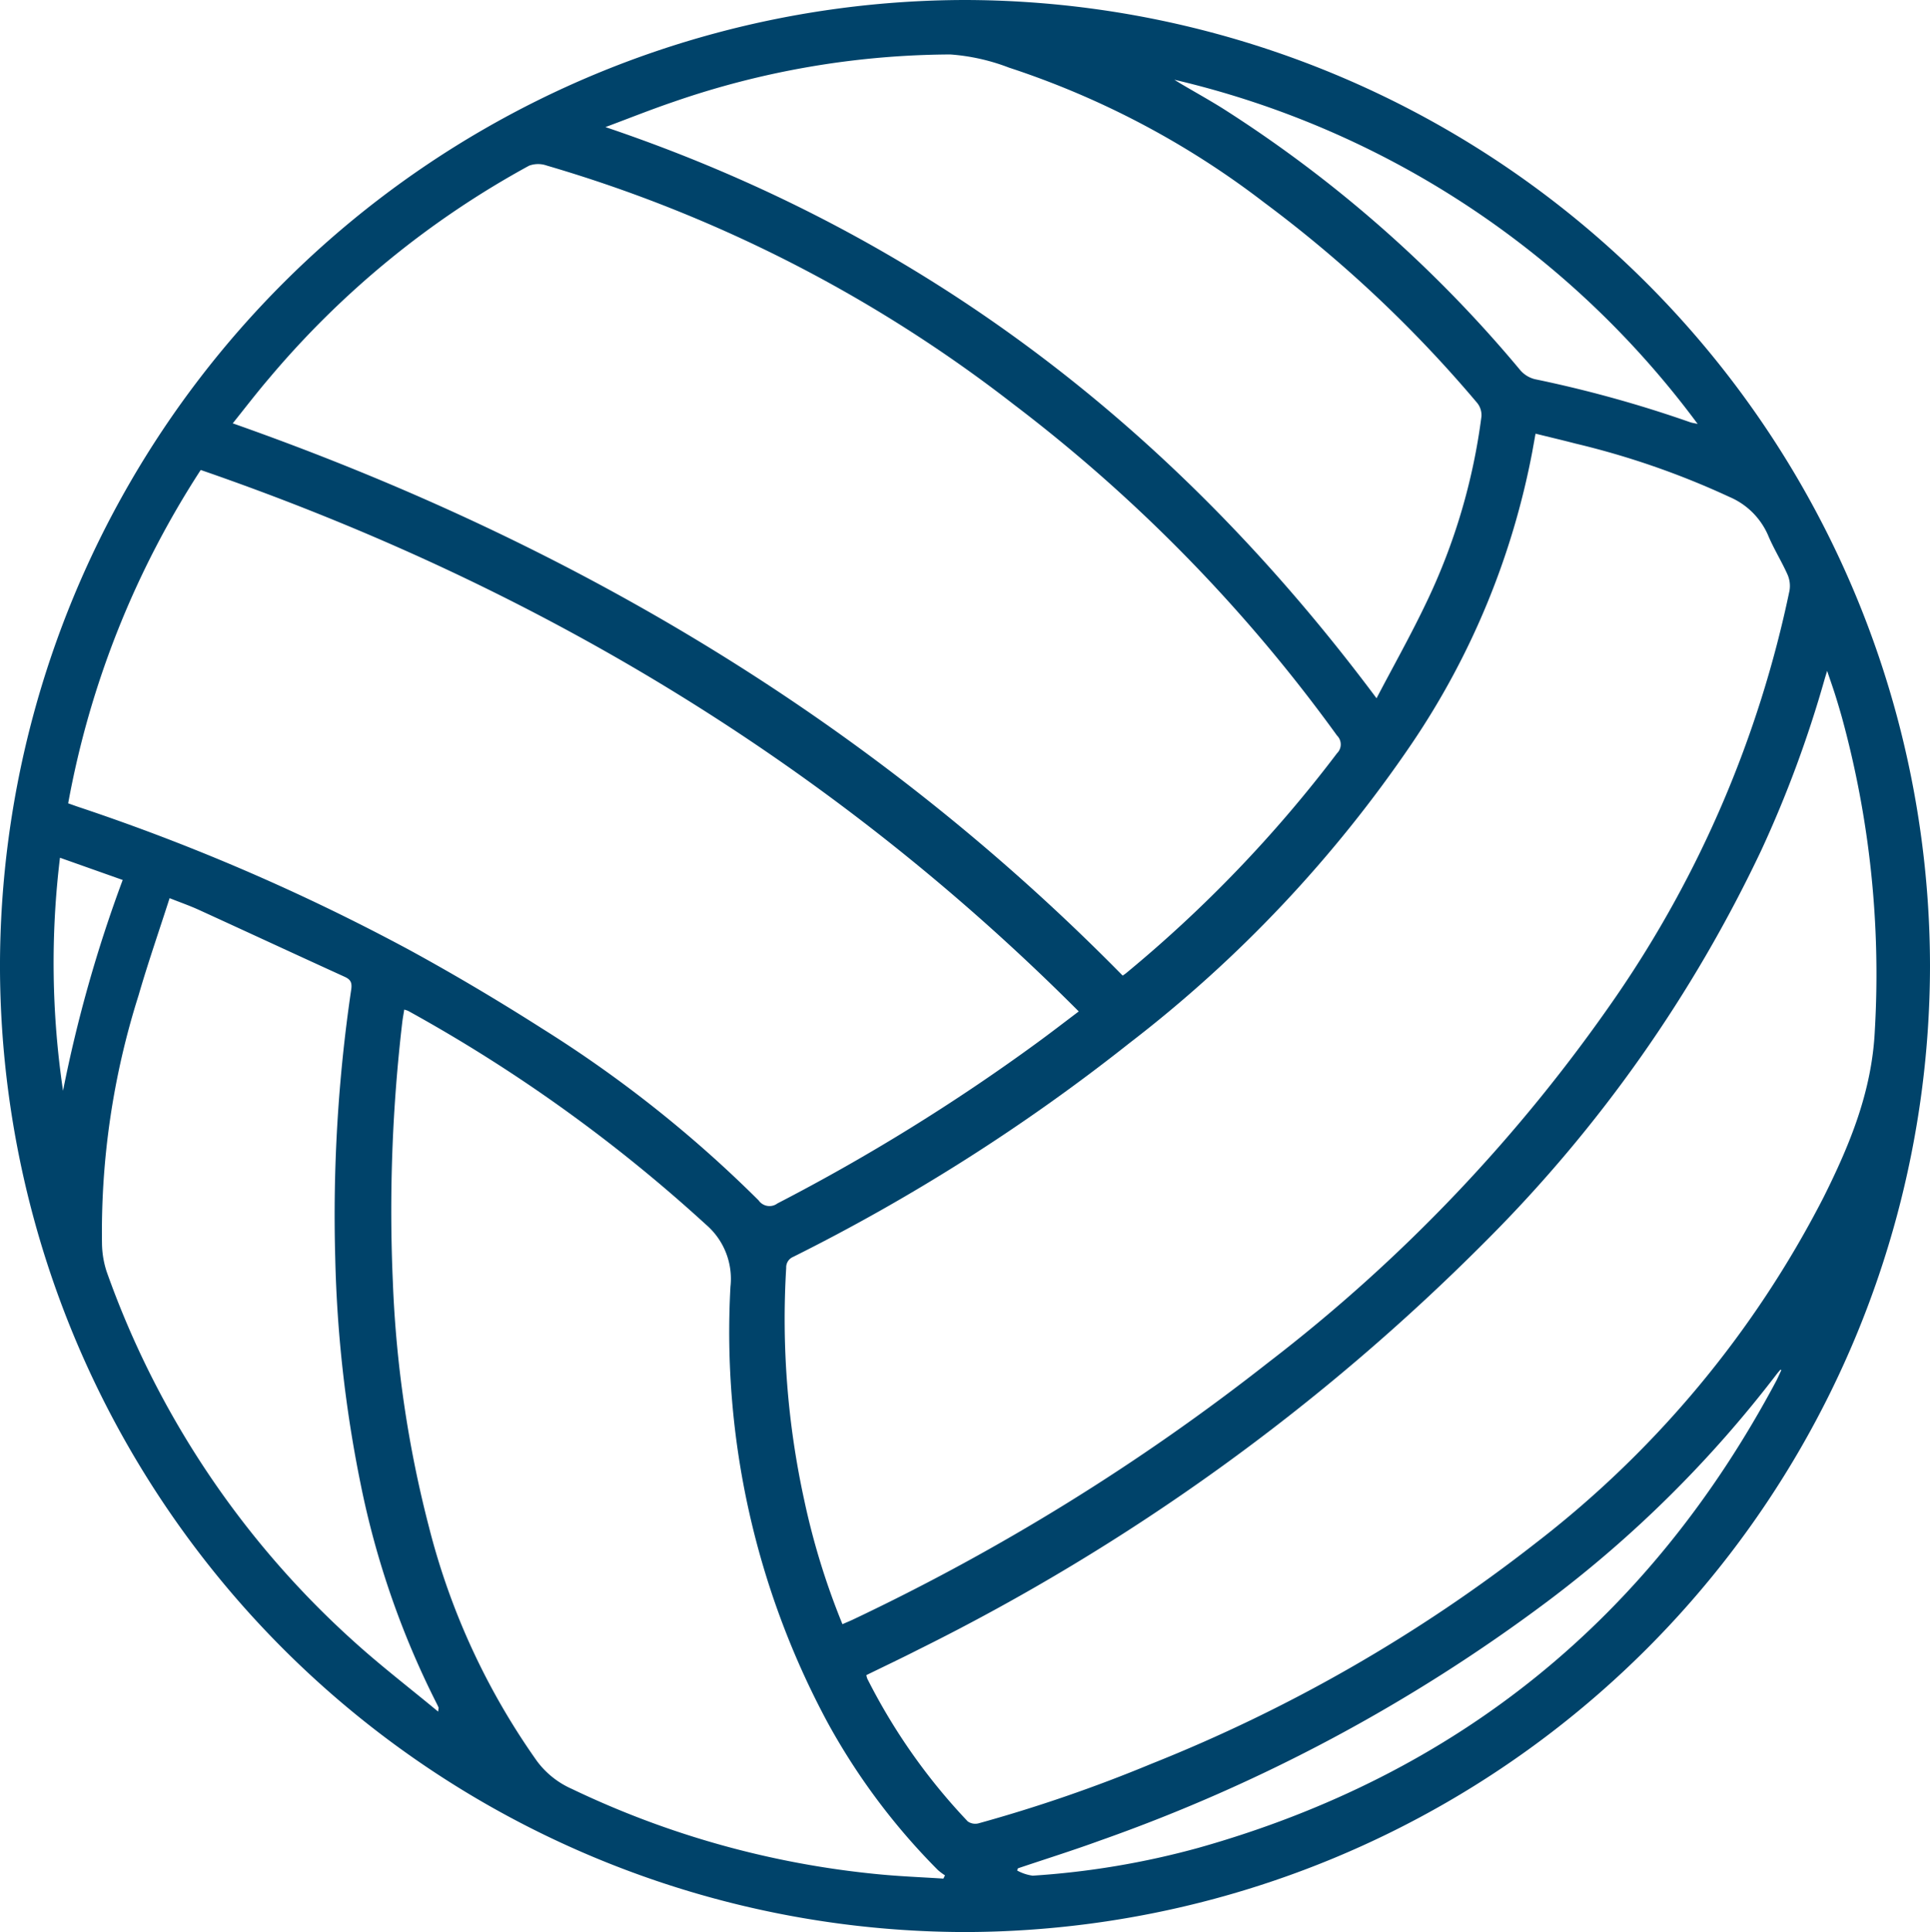 <svg xmlns="http://www.w3.org/2000/svg" width="136.74" height="136.853" viewBox="0 0 136.74 136.853">
  <path id="Path_1634" data-name="Path 1634" d="M-1134.347-56.662a68.506,68.506,0,0,1-68.382,68.425,68.5,68.5,0,0,1-68.359-68.437,68.486,68.486,0,0,1,68.365-68.416A68.5,68.5,0,0,1-1134.347-56.662ZM-1211.4-10.044c.274-.12.488-.207.7-.305a155.034,155.034,0,0,0,29.47-18.23A114.785,114.785,0,0,0-1156.6-54.491,79.229,79.229,0,0,0-1144.3-83.259a2.007,2.007,0,0,0-.146-1.142c-.421-.942-.978-1.825-1.374-2.776a5.2,5.2,0,0,0-2.742-2.716,57.606,57.606,0,0,0-10.906-3.779c-.927-.242-1.86-.46-2.826-.7l-.229,1.27a55.239,55.239,0,0,1-8.53,20.67,91.646,91.646,0,0,1-20.021,21.234,136.377,136.377,0,0,1-23.822,15.139.8.8,0,0,0-.489.778,60.069,60.069,0,0,0,1.272,16.423A51.7,51.7,0,0,0-1211.4-10.044Zm-43.2-85.06c23.936,8.425,45.21,20.973,63.053,39.117a2.656,2.656,0,0,0,.23-.16,92.755,92.755,0,0,0,14.961-15.591.875.875,0,0,0,0-1.246,111.5,111.5,0,0,0-22.924-23.472,99.307,99.307,0,0,0-33.081-16.91,1.831,1.831,0,0,0-1.244.014,64.249,64.249,0,0,0-18.416,15.057C-1252.9-97.267-1253.718-96.2-1254.6-95.1Zm59.943,41.658C-1212.4-71.223-1233.3-83.662-1256.866-91.8a64.523,64.523,0,0,0-9.391,23.613c.262.092.495.177.728.256a148.81,148.81,0,0,1,23.5,10.159c3.179,1.737,6.3,3.593,9.356,5.54a87.356,87.356,0,0,1,15.337,12.172.937.937,0,0,0,1.327.214,140.5,140.5,0,0,0,18.38-11.367C-1196.656-51.921-1195.708-52.656-1194.659-53.446Zm-15.049,47.011a1.363,1.363,0,0,0,.069.256,42.4,42.4,0,0,0,7.115,10.105.926.926,0,0,0,.769.136,104.8,104.8,0,0,0,12.237-4.214A110.544,110.544,0,0,0-1162.3-15.776a72.955,72.955,0,0,0,20.413-24.508c1.862-3.725,3.423-7.5,3.63-11.8a68.838,68.838,0,0,0-2.345-22.241q-.224-.791-.471-1.575c-.165-.517-.346-1.03-.562-1.67-.093.306-.143.466-.189.627a82.1,82.1,0,0,1-4.477,12.082,98.981,98.981,0,0,1-19.437,27.6,151.934,151.934,0,0,1-40.272,29.012C-1207.229-7.627-1208.466-7.043-1209.708-6.435Zm5.459,14.414.112-.231a4.289,4.289,0,0,1-.506-.381,46.365,46.365,0,0,1-7.819-10.459,58.382,58.382,0,0,1-6.874-30.857,5.061,5.061,0,0,0-1.742-4.406,109.861,109.861,0,0,0-21.078-15.122,1.733,1.733,0,0,0-.292-.1c-.049.307-.1.577-.135.849a114.733,114.733,0,0,0-.672,18.457,81.519,81.519,0,0,0,2.564,17.367,49.787,49.787,0,0,0,7.645,16.556,6.179,6.179,0,0,0,2.47,1.971,64.539,64.539,0,0,0,21.744,6.049C-1207.309,7.82-1205.777,7.879-1204.249,7.978Zm-23.94-124.066c22.638,7.638,40.448,21.457,54.628,40.458,1.21-2.313,2.454-4.518,3.538-6.8a43.18,43.18,0,0,0,3.895-13.167,1.378,1.378,0,0,0-.3-.949,90.036,90.036,0,0,0-15.094-14.2A60.68,60.68,0,0,0-1199.6-120.3a14.443,14.443,0,0,0-4.165-.933,60.716,60.716,0,0,0-19.608,3.359C-1224.944-117.341-1226.485-116.724-1228.189-116.088ZM-1240.044-3.851c.022-.217.041-.262.028-.292-.049-.116-.106-.229-.164-.342a61.1,61.1,0,0,1-5.356-15.488,90.326,90.326,0,0,1-1.8-16.015,109.385,109.385,0,0,1,1.131-19c.072-.493-.029-.715-.467-.914-3.449-1.571-6.887-3.168-10.334-4.743-.64-.292-1.308-.524-2.065-.825-.758,2.358-1.539,4.606-2.2,6.889A55.456,55.456,0,0,0-1263.861-37a6.681,6.681,0,0,0,.329,1.979,63.979,63.979,0,0,0,17.548,26.23C-1244.1-7.088-1242.079-5.537-1240.044-3.851Zm95.165-24.187-.066-.035c-.09.108-.185.213-.27.325a83.631,83.631,0,0,1-16.228,16.086,118.536,118.536,0,0,1-31.723,16.95c-1.919.7-3.867,1.31-5.8,1.961l-.057.155a3.151,3.151,0,0,0,1.1.366,58.3,58.3,0,0,0,11.766-1.978c18.37-5.182,31.979-16.273,40.941-33.113C-1145.1-27.554-1144.993-27.8-1144.88-28.038Zm-43-91.4c.171.105.341.213.514.315.962.567,1.94,1.11,2.886,1.7a90.974,90.974,0,0,1,21.113,18.566,2,2,0,0,0,1.021.625,85.894,85.894,0,0,1,11.012,3.052c.117.043.245.057.524.118A64.331,64.331,0,0,0-1187.875-119.44Zm-78.745,71.622a96.358,96.358,0,0,1,4.23-14.943l-4.444-1.574A61.745,61.745,0,0,0-1266.62-47.818Z" transform="translate(1271.087 125.09)" fill="#00436a"/>
</svg>
